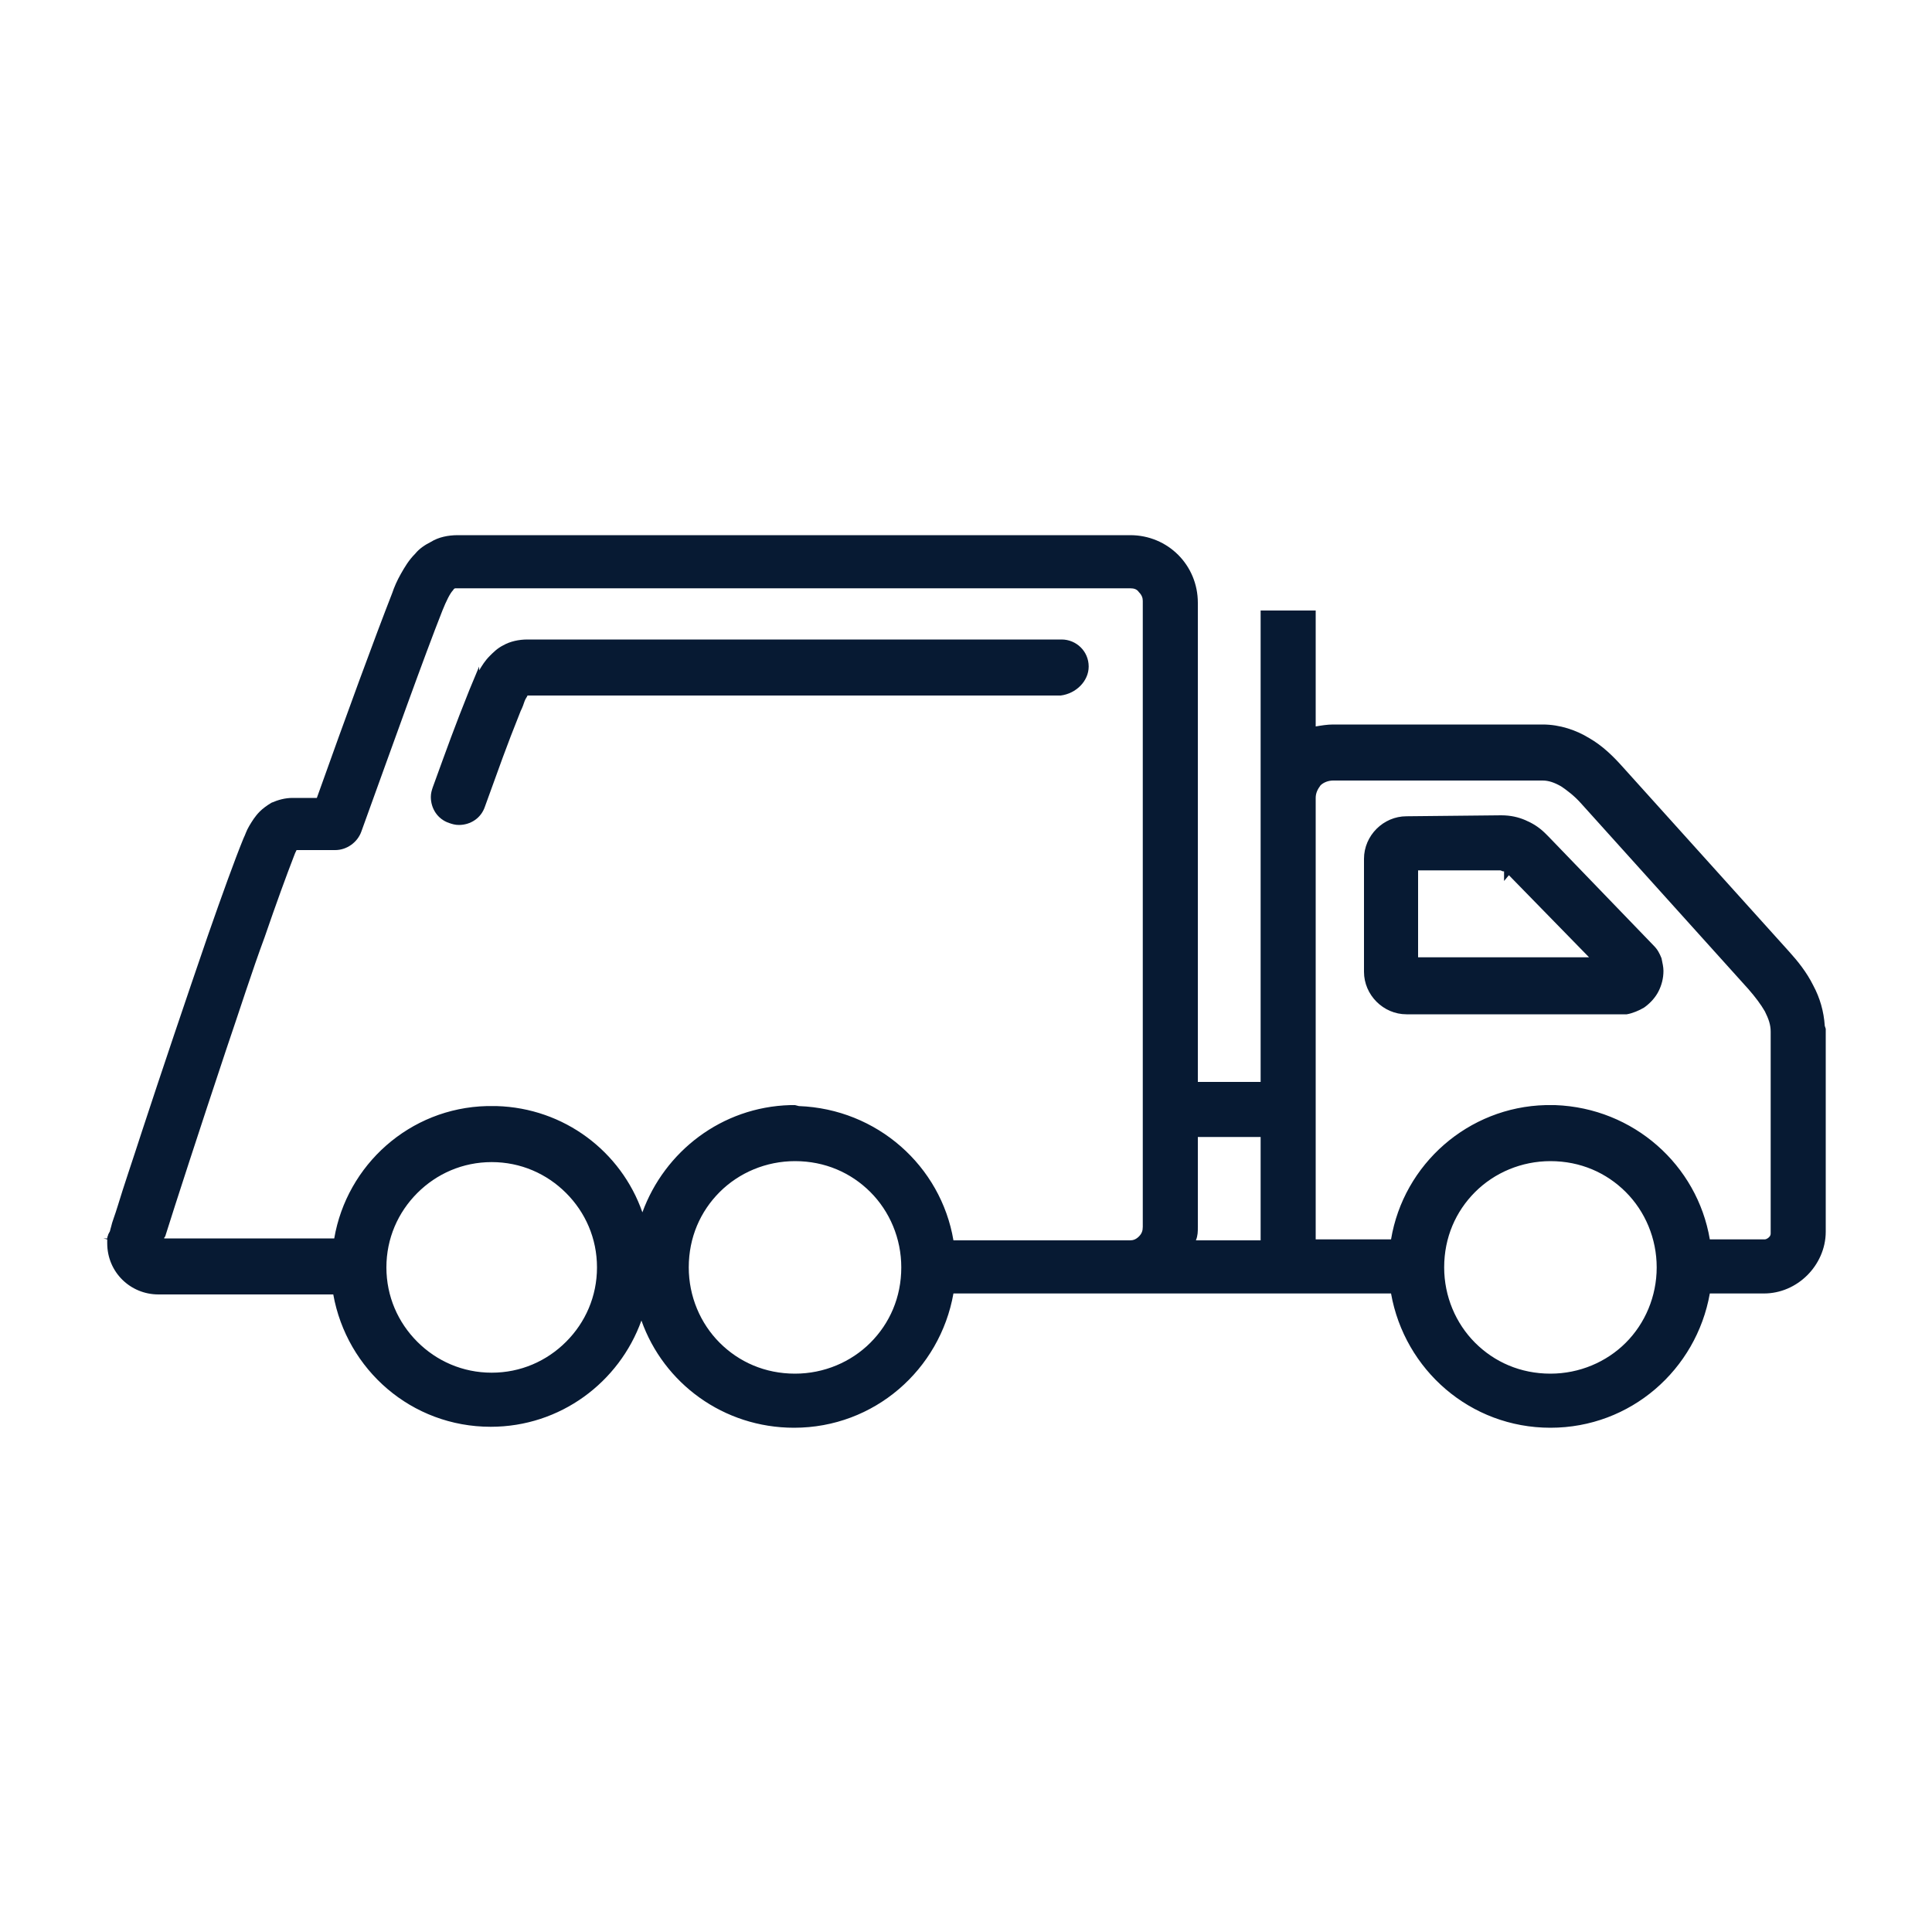 <?xml version="1.0" encoding="utf-8"?>
<!-- Generator: Adobe Illustrator 23.1.0, SVG Export Plug-In . SVG Version: 6.00 Build 0)  -->
<svg version="1.1" id="Layer_1" xmlns="http://www.w3.org/2000/svg" xmlns:xlink="http://www.w3.org/1999/xlink" x="0px" y="0px"
	 viewBox="0 0 200 200" style="enable-background:new 0 0 200 200;" xml:space="preserve">
<style type="text/css">
	.st0{fill:#071A33;}
</style>
<g>
	<path class="st0" d="M188.9,106.2c-0.1-1.5-0.5-2.9-1.2-4.2c-0.7-1.4-1.6-2.5-2.5-3.5l0,0l-17.3-19.2l0,0c-0.9-1-2-2.1-3.4-2.9
		c-1.3-0.8-3-1.4-4.8-1.4l0,0H138c-0.6,0-1.2,0.1-1.8,0.2v-12h-5.7v19.3V112H124V62.4c0-3.9-3.1-7-7-7H47.4l0,0c-1,0-2,0.2-2.8,0.7
		c-0.6,0.3-1.2,0.7-1.6,1.2l0,0c-0.7,0.7-1.1,1.4-1.5,2.1l0,0c-0.4,0.7-0.7,1.4-0.9,2l0,0c-1.8,4.6-4.7,12.5-7.8,21.2h-2.5l0,0
		c-0.8,0-1.5,0.2-2.2,0.5c-0.5,0.3-0.9,0.6-1.2,0.9l0,0c-0.5,0.5-0.8,1-1.1,1.5l0,0l0,0c-0.3,0.5-0.4,0.9-0.6,1.3l0,0l0,0l0,0l0,0
		l0,0l0,0l0,0l0,0c-0.9,2.2-2.2,5.8-3.7,10.1c-2.2,6.4-4.8,14.1-6.8,20.2c-1,3.1-1.9,5.7-2.5,7.7c-0.3,1-0.6,1.7-0.7,2.2
		c-0.1,0.3-0.1,0.5-0.2,0.6l-0.1,0.2l0,0l0,0l0,0l0,0l0,0c0,0.1-0.1,0.2-0.1,0.4h-0.4l0.4,0.1c0,0.1,0,0.3,0,0.4
		c0,3,2.4,5.3,5.3,5.3h18.1c1.4,7.8,8.1,13.7,16.3,13.7l0,0c7.2,0,13.3-4.6,15.6-11c2.3,6.5,8.5,11.1,15.8,11.1
		c8.3,0,15.1-6,16.5-13.9H117h16.4h0.5H144c1.4,7.9,8.2,13.9,16.5,13.9s15.1-6,16.5-13.9h5.6l0,0c1.7,0,3.3-0.7,4.5-1.9
		c1.1-1.1,1.9-2.7,1.9-4.5l0,0l0,0l0,0l0,0V107v-0.5l0,0l0,0l0,0L188.9,106.2L188.9,106.2z M168.3,139c-2,2-4.8,3.2-7.8,3.2
		c-3.1,0-5.8-1.2-7.8-3.2s-3.2-4.8-3.2-7.8c0-3.1,1.2-5.8,3.2-7.8s4.8-3.2,7.8-3.2c3.1,0,5.8,1.2,7.8,3.2s3.2,4.8,3.2,7.8
		S170.3,137,168.3,139z M160.5,114.4H160l0,0c-8,0.2-14.7,6.1-16,13.9h-7.8V121V82.6c0-0.5,0.2-0.9,0.5-1.3c0.3-0.3,0.8-0.5,1.3-0.5
		h21.7c0.6,0,1.2,0.2,1.9,0.6c0.6,0.4,1.4,1,2.1,1.8l0,0l0,0l17.3,19.2c0.7,0.8,1.3,1.6,1.7,2.3c0.4,0.8,0.6,1.4,0.6,2.1l0,0l0,0
		v0.5v20.4c0,0.2-0.1,0.3-0.2,0.4c-0.1,0.1-0.3,0.2-0.4,0.2H177c-1.3-7.7-7.9-13.6-16-13.9l0,0L160.5,114.4z M124,127L124,127
		L124,127v-9.3h6.5v3.3v7.4h-6.7C124,127.9,124,127.5,124,127z M82.3,142.2c-3.1,0-5.8-1.2-7.8-3.2l0,0c-2-2-3.2-4.8-3.2-7.8
		c0-3.1,1.2-5.8,3.2-7.8s4.8-3.2,7.8-3.2c3.1,0,5.8,1.2,7.8,3.2s3.2,4.8,3.2,7.8c0,3.1-1.2,5.8-3.2,7.8l0,0
		C88.1,141,85.3,142.2,82.3,142.2z M82.3,114.4h-0.5l0,0c-7.1,0.2-13,4.8-15.3,11.1c-2.2-6.3-8.1-10.8-15.1-11l0,0h-0.5h-0.5l0,0
		c-8,0.2-14.5,6.1-15.8,13.7H17c0-0.1,0-0.1,0.1-0.2c1-3.2,3.6-11.2,6.3-19.3c1.4-4.1,2.7-8.2,4-11.7c1.2-3.5,2.3-6.5,3-8.3l0,0l0,0
		l0,0l0,0c0.1-0.3,0.2-0.5,0.3-0.7l0,0h4c1.2,0,2.3-0.8,2.7-1.9c3.4-9.4,6.5-18.1,8.4-22.9l0,0l0,0c0.4-1,0.8-1.8,1.1-2.1l0,0l0,0
		c0.1-0.2,0.2-0.2,0.3-0.2h0.1c0,0,0.1,0,0.2,0H117c0.4,0,0.7,0.1,0.9,0.4c0.3,0.3,0.4,0.6,0.4,0.9V127c0,0.4-0.1,0.7-0.4,1
		s-0.6,0.4-0.9,0.4H98.7c-1.3-7.7-7.9-13.6-16-13.9l0,0L82.3,114.4z M58.6,138.9c-2,2-4.7,3.2-7.7,3.2s-5.7-1.2-7.7-3.2l0,0
		c-2-2-3.2-4.7-3.2-7.7s1.2-5.7,3.2-7.7s4.7-3.2,7.7-3.2s5.7,1.2,7.7,3.2s3.2,4.7,3.2,7.7S60.6,136.9,58.6,138.9z"/>
	<path class="st0" d="M187.1,132.2L187.1,132.2L187.1,132.2z"/>
	<path class="st0" d="M164.6,76.5L164.6,76.5L164.6,76.5z"/>
	<path class="st0" d="M142.4,103.6L142.4,103.6L142.4,103.6z"/>
	<path class="st0" d="M172,99.3L172,99.3L172,99.3z"/>
	<path class="st0" d="M170.2,104.3L170.2,104.3c0.7-0.5,1.2-1.1,1.5-1.7l0,0l0,0c0.3-0.6,0.5-1.3,0.5-2.1l0,0l0,0
		c0-0.4-0.1-0.8-0.2-1.3c-0.2-0.5-0.4-0.9-0.8-1.3l0,0l-10.9-11.3l0,0l-0.3-0.3l0,0l0,0l0,0c-0.7-0.7-1.4-1.1-2.1-1.4l0,0l0,0
		c-0.7-0.3-1.5-0.5-2.5-0.5l0,0l0,0l0,0l0,0l-9.8,0.1c-1.2,0-2.3,0.5-3.1,1.3s-1.3,1.9-1.3,3.1l0,0l0,0v11.7l0,0l0,0
		c0,1.2,0.5,2.3,1.3,3.1c0.8,0.8,1.9,1.3,3.1,1.3l0,0l0,0l0,0l0,0h22.8C169,104.9,169.7,104.6,170.2,104.3z M146.8,90.1h8.5l0,0l0,0
		c0.1,0,0.2,0.1,0.3,0.1l0,0l0,0h0.1v1l0.5-0.6l8.3,8.5h-17.7L146.8,90.1L146.8,90.1z"/>
	<path class="st0" d="M142.4,85.7L142.4,85.7L142.4,85.7z"/>
	<path class="st0" d="M44.6,56L44.6,56L44.6,56z"/>
	<path class="st0" d="M28.1,83L28.1,83L28.1,83z"/>
	<path class="st0" d="M112.7,69c0-1.6-1.3-2.8-2.8-2.8H54.6l0,0c-0.9,0-1.8,0.2-2.5,0.6c-0.6,0.3-1,0.7-1.4,1.1l0,0
		c-0.5,0.5-0.8,1-1.1,1.5V69l-1,2.4c-1.6,4-2.2,5.7-3.8,10.1c-0.1,0.3-0.2,0.6-0.2,1c0,1.2,0.7,2.3,1.9,2.7c0.3,0.1,0.6,0.2,1,0.2
		c1.2,0,2.3-0.7,2.7-1.9c1.6-4.4,2.1-5.9,3.7-9.9l0,0c0.2-0.4,0.3-0.7,0.4-1c0.1-0.3,0.3-0.5,0.3-0.6l0,0l0,0l0,0h55.2
		C111.4,71.8,112.7,70.5,112.7,69z"/>
	<path class="st0" d="M52.1,66.7L52.1,66.7L52.1,66.7z"/>
</g>
</svg>
